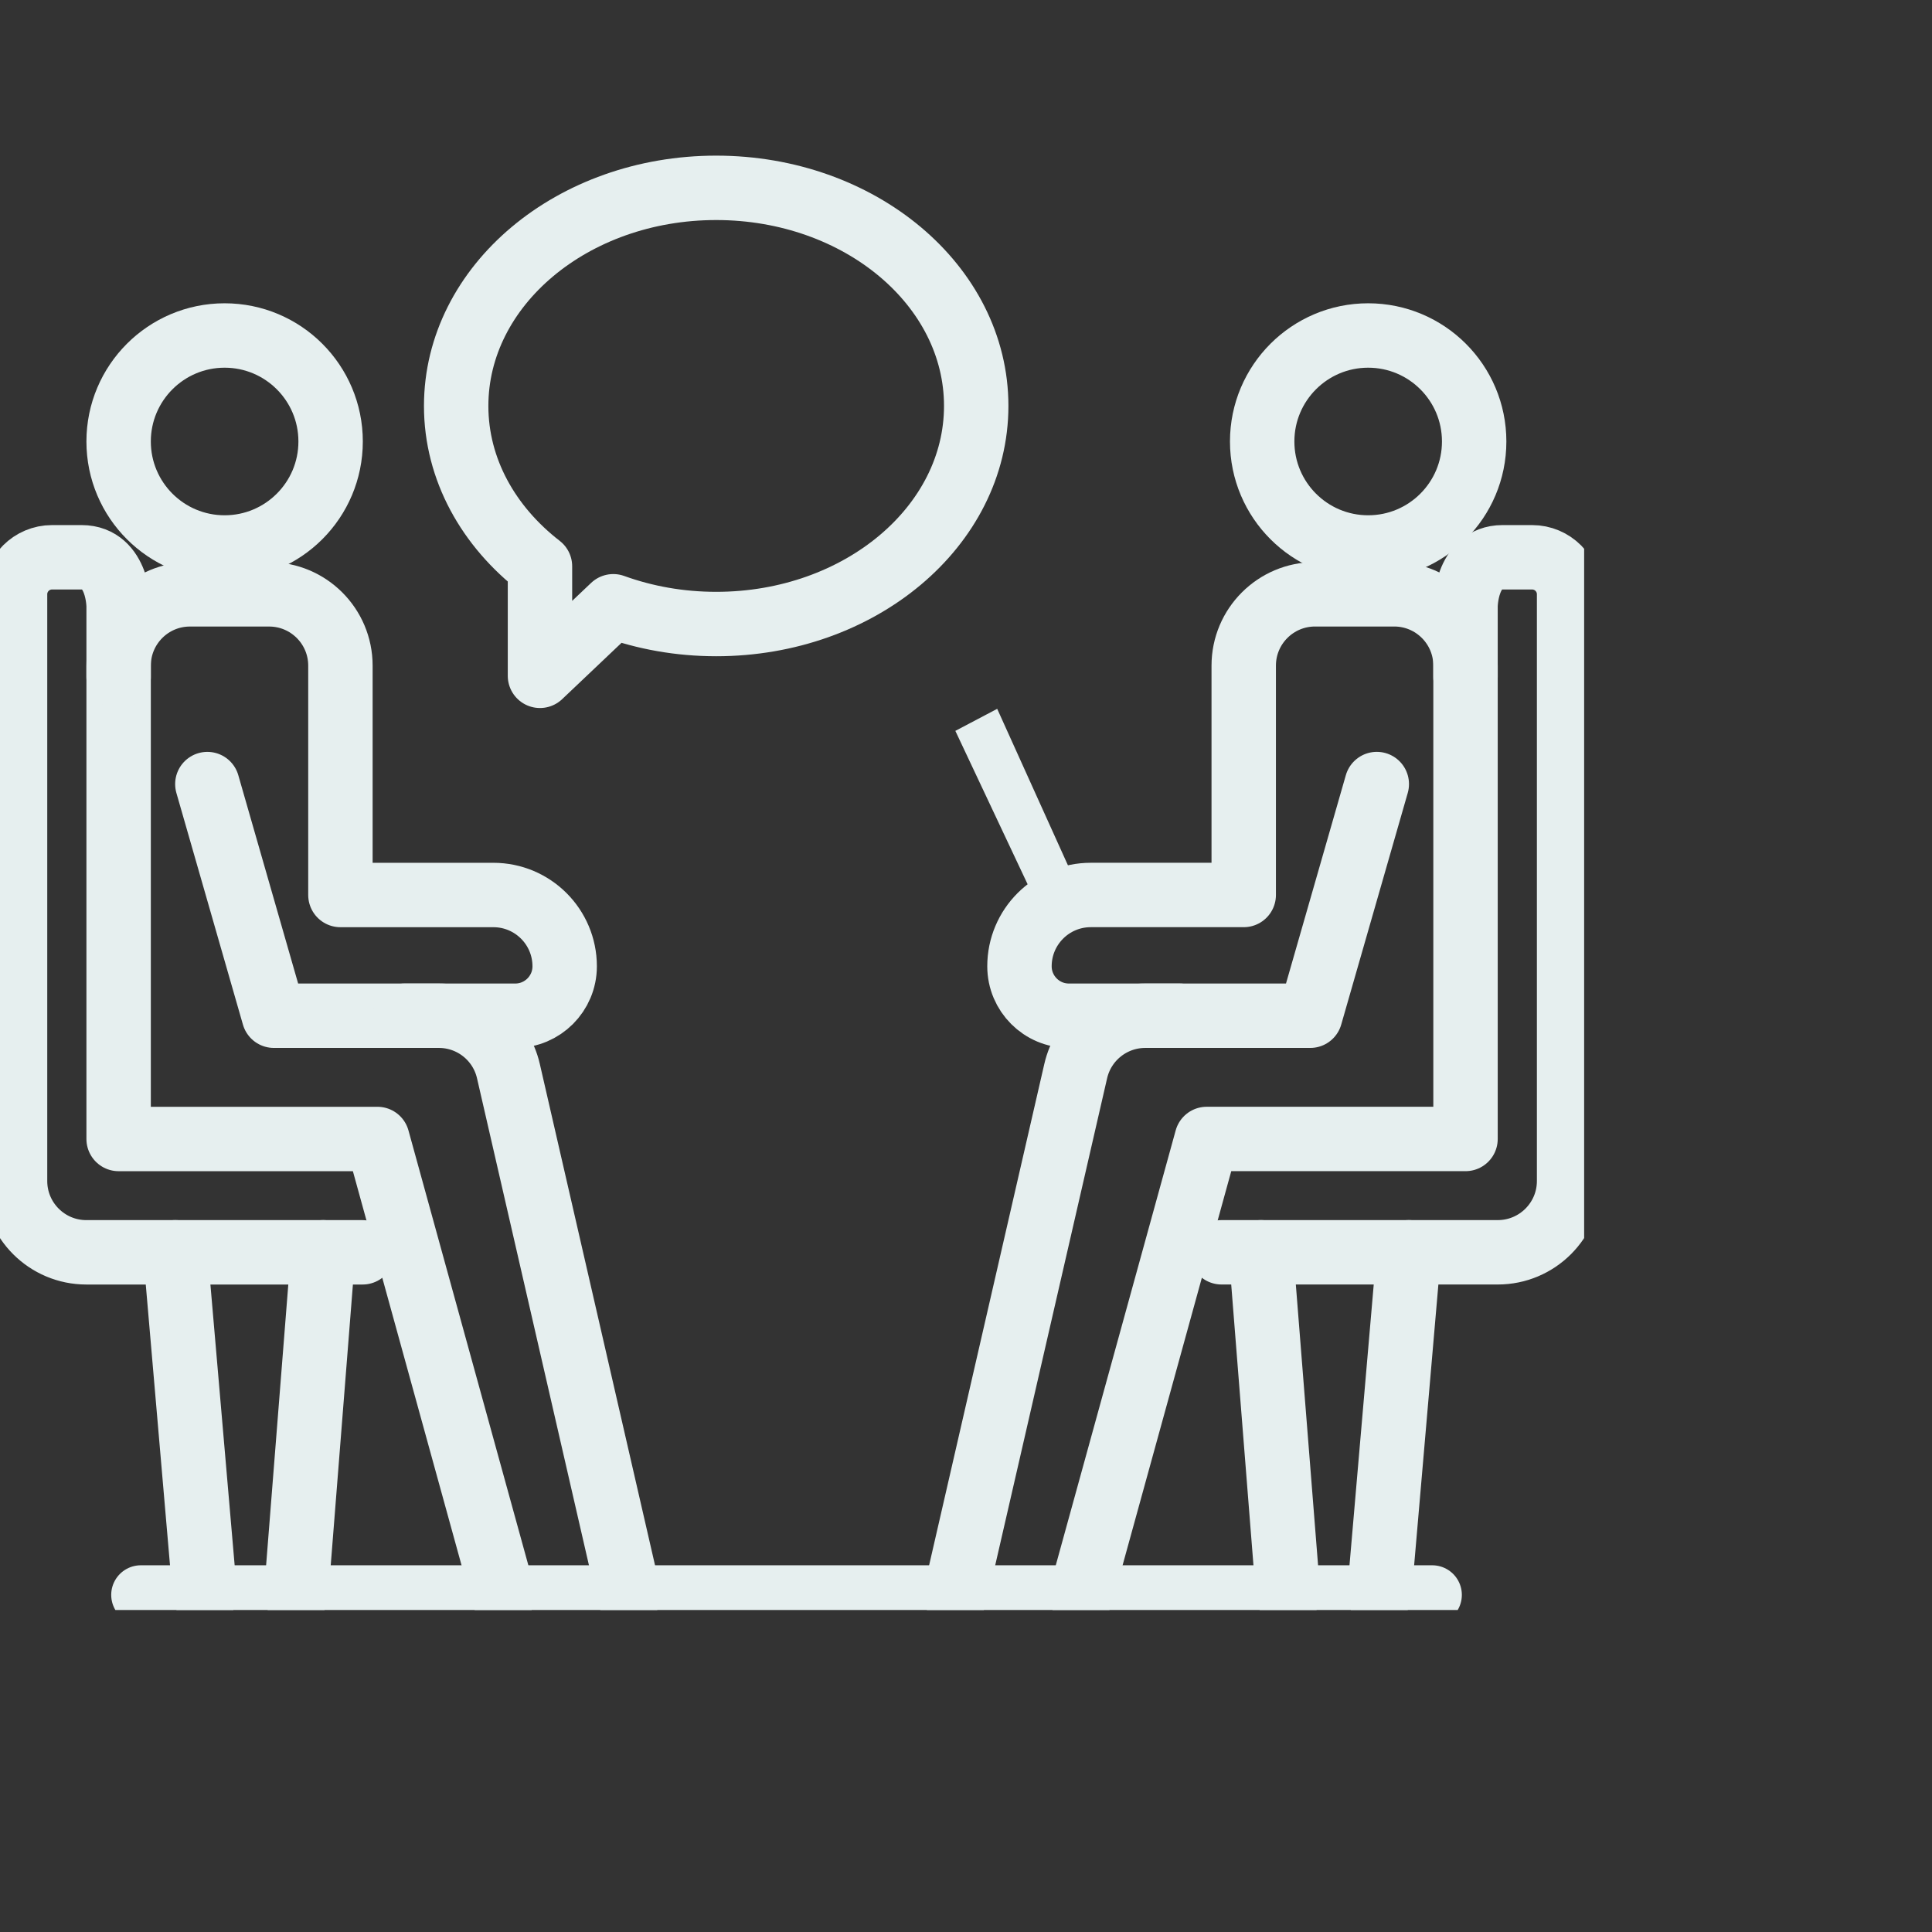 <svg width="80" height="80" viewBox="0 0 80 80" fill="none" xmlns="http://www.w3.org/2000/svg">
<rect x="0" y="0" width="80" height="80" fill="#333333" stroke="none"/>
<g clip-path="url(#clip0_1_2771)">
<path d="M29.655 7.778C23.709 7.778 18.889 11.821 18.889 16.81C18.889 19.436 20.227 21.799 22.359 23.449V27.984L25.395 25.104C26.702 25.577 28.142 25.84 29.657 25.84C35.602 25.84 40.423 21.797 40.423 16.808C40.423 11.819 35.6 7.778 29.655 7.778Z" stroke="#E6EFEF" stroke-width="2.667" stroke-linecap="round" stroke-linejoin="round"/>
<path d="M56.653 22.67C59.077 22.67 61.042 20.705 61.042 18.281C61.042 15.857 59.077 13.892 56.653 13.892C54.229 13.892 52.264 15.857 52.264 18.281C52.264 20.705 54.229 22.67 56.653 22.67Z" stroke="#E6EFEF" stroke-width="2.667" stroke-linecap="round" stroke-linejoin="round"/>
<path d="M5.831 66.041H59.306" stroke="#E6EFEF" stroke-width="2.452" stroke-linecap="round" stroke-linejoin="round"/>
<path d="M9.301 22.67C11.725 22.67 13.69 20.705 13.69 18.281C13.69 15.857 11.725 13.892 9.301 13.892C6.877 13.892 4.912 15.857 4.912 18.281C4.912 20.705 6.877 22.67 9.301 22.67Z" stroke="#E6EFEF" stroke-width="2.667" stroke-linecap="round" stroke-linejoin="round"/>
<path d="M8.586 32.467L11.341 42.059H21.336C22.465 42.059 23.382 41.142 23.382 40.013C23.382 38.381 22.059 37.06 20.429 37.06H14.096V27.563C14.096 25.931 12.773 24.61 11.143 24.61H7.865C6.233 24.61 4.912 25.933 4.912 27.563V47.163H15.628L20.834 66.044" stroke="#E6EFEF" stroke-width="2.667" stroke-linecap="round" stroke-linejoin="round"/>
<path d="M8.484 66.041L7.259 51.855" stroke="#E6EFEF" stroke-width="2.667" stroke-linecap="round" stroke-linejoin="round"/>
<path d="M12.26 66.041L13.381 51.855" stroke="#E6EFEF" stroke-width="2.667" stroke-linecap="round" stroke-linejoin="round"/>
<path d="M26.037 66.041L21.052 44.351C20.744 43.009 19.55 42.059 18.174 42.059H16.751" stroke="#E6EFEF" stroke-width="2.667" stroke-linecap="round" stroke-linejoin="round"/>
<path d="M4.912 28.036V25.11C4.912 25.11 4.912 23.076 3.38 23.076H2.155C1.309 23.076 0.623 23.762 0.623 24.608V48.903C0.623 50.535 1.946 51.856 3.576 51.856H15.013" stroke="#E6EFEF" stroke-width="2.667" stroke-linecap="round" stroke-linejoin="round"/>
<path d="M57.01 32.466L54.255 42.059H44.26C43.13 42.059 42.214 41.142 42.214 40.012C42.214 38.38 43.537 37.059 45.166 37.059H51.5V27.562C51.5 25.931 52.823 24.609 54.453 24.609H57.731C59.363 24.609 60.684 25.933 60.684 27.562V47.162H49.968L44.762 66.043" stroke="#E6EFEF" stroke-width="2.667" stroke-linecap="round" stroke-linejoin="round"/>
<path d="M57.112 66.041L58.337 51.855" stroke="#E6EFEF" stroke-width="2.667" stroke-linecap="round" stroke-linejoin="round"/>
<path d="M53.338 66.041L52.214 51.855" stroke="#E6EFEF" stroke-width="2.667" stroke-linecap="round" stroke-linejoin="round"/>
<path d="M39.559 66.042L44.543 44.352C44.852 43.009 46.046 42.059 47.421 42.059H48.845" stroke="#E6EFEF" stroke-width="2.667" stroke-linecap="round" stroke-linejoin="round"/>
<path d="M60.684 28.036V25.11C60.684 25.11 60.684 23.076 62.215 23.076H63.441C64.287 23.076 64.973 23.761 64.973 24.607V48.903C64.973 50.534 63.649 51.855 62.02 51.855H50.583" stroke="#E6EFEF" stroke-width="2.667" stroke-linecap="round" stroke-linejoin="round"/>
<path d="M39.559 30.264L42.953 37.468L44.62 36.714L41.292 29.351L39.559 30.264Z" fill="#E6EFEF"/>
</g>
<defs>
<clipPath id="clip0_1_2771">
<rect width="65.596" height="66.667" fill="white"/>
</clipPath>
</defs>
</svg>
